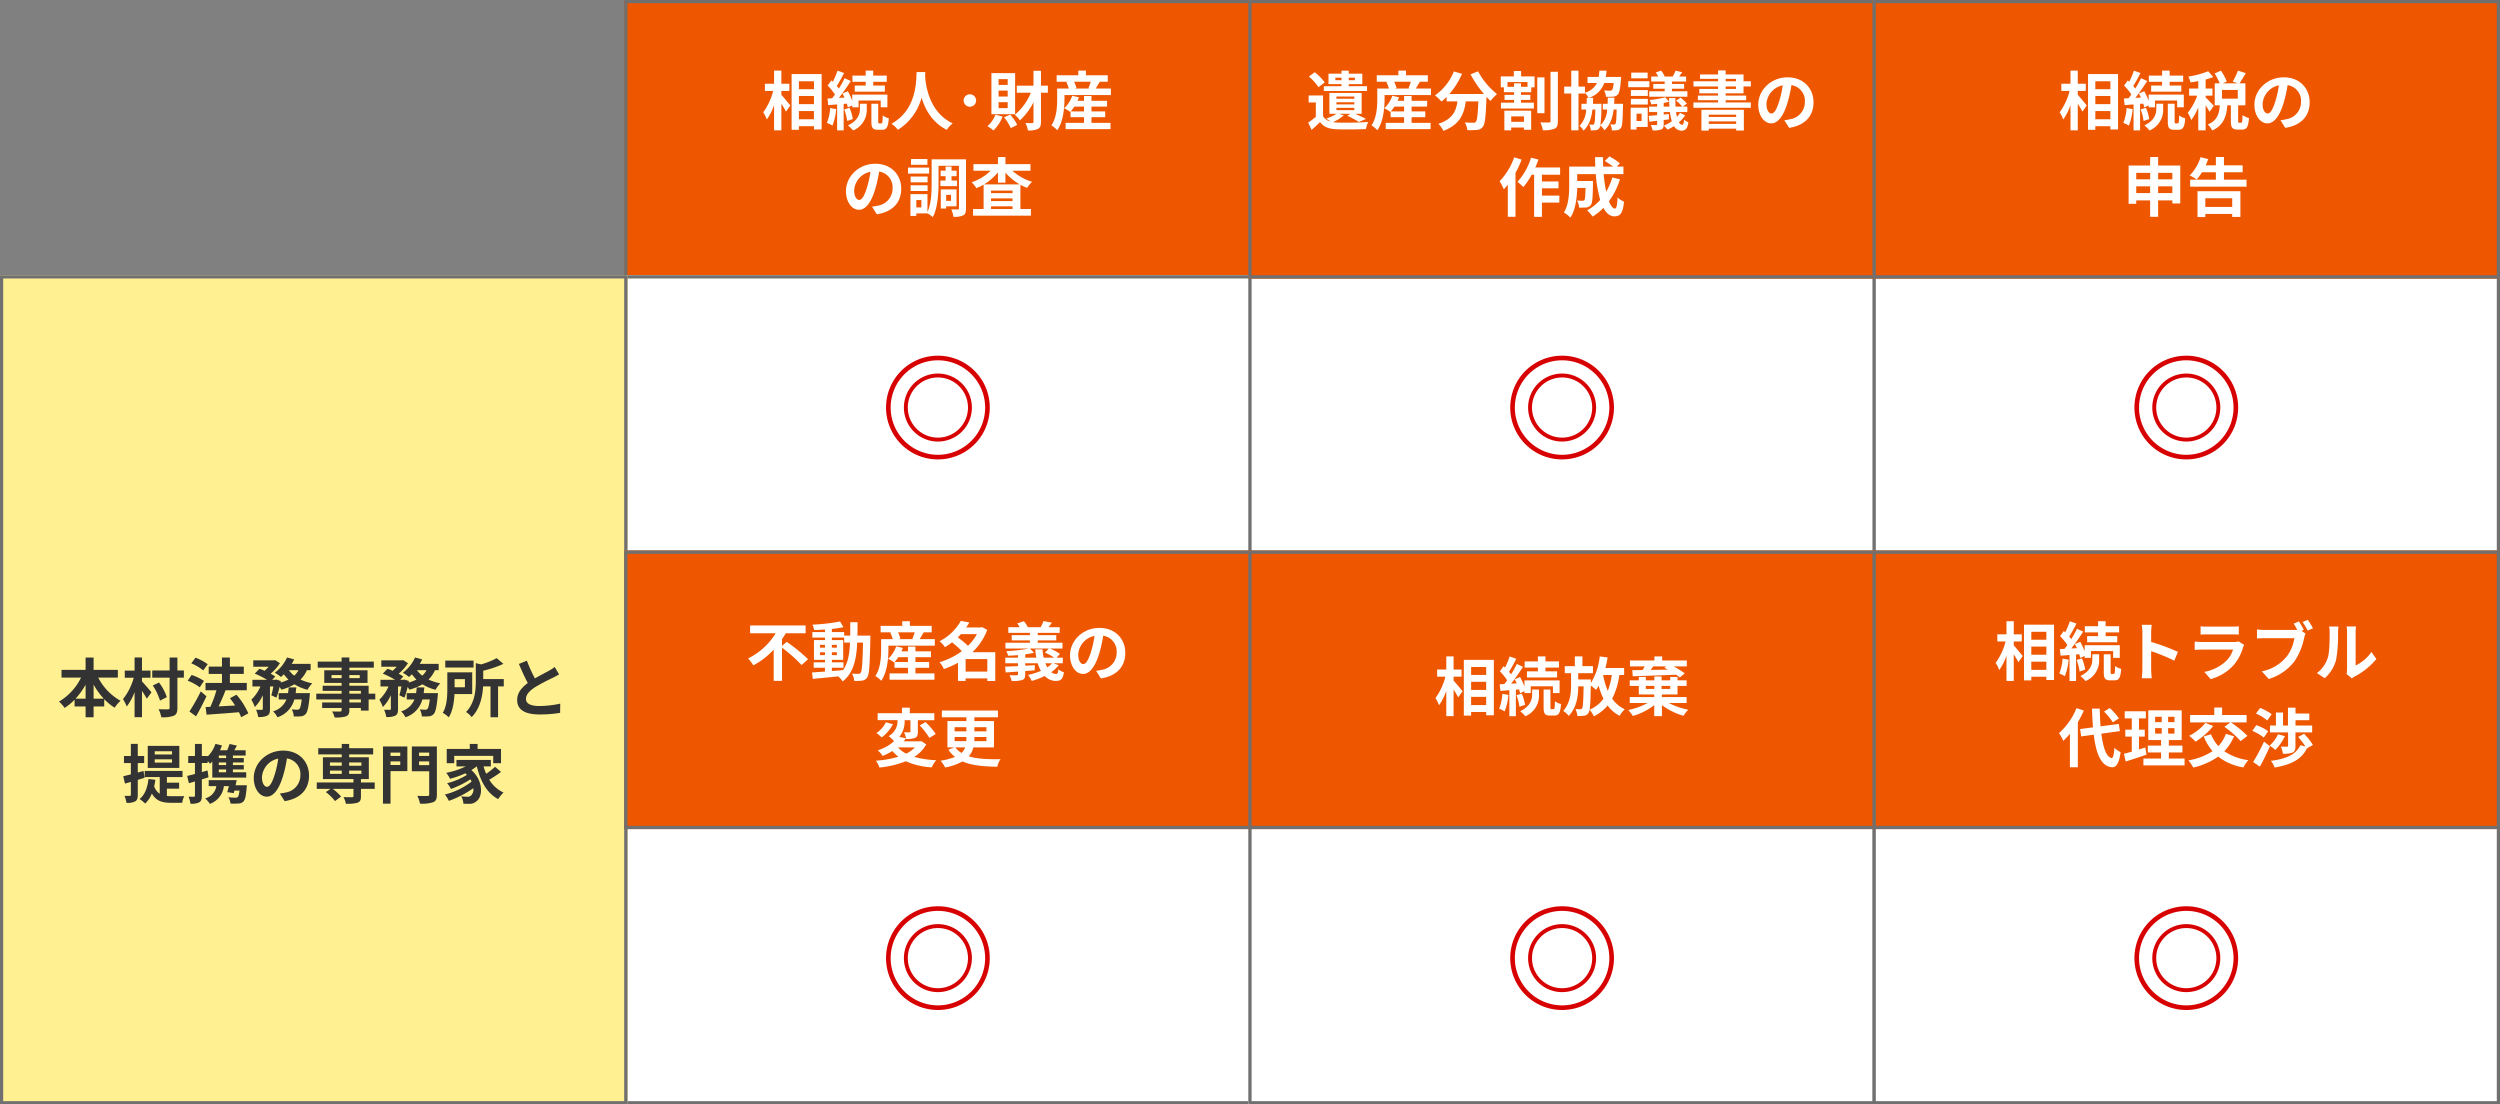 <?xml version="1.0" encoding="UTF-8"?>
<svg xmlns="http://www.w3.org/2000/svg" width="781" height="345" viewBox="0 0 781 345">
  <rect x="0" y="0" width="781" height="345" fill="#808080" stroke="none"/>
  <g id="グループ_12055" data-name="グループ 12055" transform="translate(-12313 -2981)">
    <g id="長方形_24845" data-name="長方形 24845" transform="translate(12508 2981)" fill="#ee5600" stroke="#707070" stroke-width="1">
      <rect width="196" height="87" stroke="none"></rect>
      <rect x="0.5" y="0.5" width="195" height="86" fill="none"></rect>
    </g>
    <path id="パス_49458" data-name="パス 49458" d="M-48.9-10.6h2.5v-2.24h-2.5v-4.1h-2.28v4.1h-2.86v2.24h2.58a19.461,19.461,0,0,1-3.1,6.68,11.721,11.721,0,0,1,1.12,2.24,17.154,17.154,0,0,0,2.26-4.5v7.9h2.28V-6.6c.56.9,1.14,1.84,1.44,2.48l1.36-1.94c-.4-.5-2.1-2.56-2.8-3.32Zm5.48,8.86V-4.3h4.7v2.56ZM-38.72-9v2.54h-4.7V-9Zm0-4.62v2.48h-4.7v-2.48Zm-6.98-2.24V1.56h2.28V.42h4.7V1.44h2.4v-17.3Zm23.14,3.58h-3.42v1.92h9.42v-1.92H-20.2v-1.16h4.22v-1.94H-20.2v-1.56h-2.36v1.56H-26.7v1.94h4.14Zm-11.1,7.04A14.577,14.577,0,0,1-34.68-.6a9.991,9.991,0,0,1,1.74.84,18.358,18.358,0,0,0,1.18-5.16Zm5.22-1.38c.12.44.24.84.3,1.18l1.38-.64v.6h1.98V-7.6h6.92v2.12h2.08V-9.44H-26.76v1.88a20.674,20.674,0,0,0-1.38-2.94l-1.68.7c.22.4.44.84.64,1.28l-1.74.1c1.26-1.6,2.62-3.58,3.72-5.26l-1.94-.9a32.243,32.243,0,0,1-1.8,3.24,10.06,10.06,0,0,0-.64-.78,45.027,45.027,0,0,0,2.26-4.08l-2.06-.72a24.541,24.541,0,0,1-1.44,3.46c-.16-.14-.32-.28-.46-.42l-1.16,1.6a18.406,18.406,0,0,1,2.28,2.8c-.3.42-.6.82-.9,1.18l-1.44.08.24,2.06,2.78-.22V1.74h2.04V-6.54Zm-.82,1.8a15.9,15.9,0,0,1,.92,3.6l1.76-.58A14.616,14.616,0,0,0-27.6-5.32Zm4.9-.22c0,1.46-.46,3.66-3.74,5.22a11.059,11.059,0,0,1,1.62,1.58A6.963,6.963,0,0,0-22.22-5V-6.6h-2.14Zm6.02,4.58c-.26,0-.3-.08-.3-.62V-6.6h-2.14v5.52c0,1.98.36,2.62,2.06,2.62h1.28c1.36,0,1.9-.74,2.1-3.6a5.357,5.357,0,0,1-1.9-.88c-.04,2.16-.14,2.48-.42,2.48ZM-6.66-16.48C-6.8-13.84-6.52-4.76-14.5-.34a8.335,8.335,0,0,1,2,1.9A17.079,17.079,0,0,0-5.1-8.48C-3.98-4.8-1.74-.68,2.78,1.56A7.817,7.817,0,0,1,4.62-.46C-2.84-3.96-3.84-12.58-4-15.34c.02-.42.04-.82.06-1.14ZM10-9.54A1.946,1.946,0,0,0,8.04-7.6,1.946,1.946,0,0,0,10-5.66,1.942,1.942,0,0,0,11.94-7.6,1.942,1.942,0,0,0,10-9.54Zm11.8-2.92H18.96v-1.82H21.8Zm0,3.62H18.96V-10.7H21.8Zm0,3.62H18.96V-7.08H21.8Zm2.32-10.94h-7.4V-3.32h7.4Zm-6.16,13A8.931,8.931,0,0,1,15.46.42a11.969,11.969,0,0,1,1.9,1.34A12.438,12.438,0,0,0,20.22-2.6Zm2.7.8a15.77,15.77,0,0,1,2.12,3.38l2-1.02a14.58,14.58,0,0,0-2.2-3.2Zm13.7-9.88H32.2v-4.64H29.86v4.64H24.64v2.2h4.4a17.6,17.6,0,0,1-5.02,6.9A11.205,11.205,0,0,1,25.64-1.4a19.461,19.461,0,0,0,4.22-5.66v6.1c0,.3-.12.4-.42.42-.3,0-1.18,0-2.1-.04a8.769,8.769,0,0,1,.8,2.34,6.728,6.728,0,0,0,3.14-.5c.68-.38.92-1.02.92-2.22v-9.08h2.16ZM41.48-4.2a11.757,11.757,0,0,0,1.14-1.5h3.02v1.5Zm6.5,1.82h4.28V-4.2H47.98V-5.7h4.86V-7.52H47.98V-9H45.64v1.48H43.62c.16-.36.32-.72.44-1.08l-2.1-.48a9.413,9.413,0,0,1-2.52,3.9,10.46,10.46,0,0,1,1.88,1.14l.12-.12v1.78h4.2V-.62H39.9V1.34H53.92V-.62H47.98Zm-.24-11.08a17.021,17.021,0,0,1-.72,2.02l.36.1h-4.7l.6-.16a8.942,8.942,0,0,0-.74-1.96Zm1.56,2.12c.38-.6.82-1.36,1.28-2.12h2.48v-2.02H46.24v-1.46H43.86v1.46H37.1v2.02h3.46l-.44.12a10.226,10.226,0,0,1,.76,2H37.26v3.22c0,2.38-.16,5.86-1.8,8.3a9.438,9.438,0,0,1,1.84,1.5c1.88-2.74,2.24-6.98,2.24-9.78V-9.3h14.5v-2.04Zm-60.76,31.3c0-4.36-3.12-7.8-8.08-7.8-5.18,0-9.18,3.94-9.18,8.56,0,3.38,1.84,5.82,4.06,5.82,2.18,0,3.9-2.48,5.1-6.52a40.447,40.447,0,0,0,1.2-5.42,4.944,4.944,0,0,1,4.2,5.28,5.427,5.427,0,0,1-4.56,5.36,15.382,15.382,0,0,1-1.86.32l1.5,2.38C-14.04,27.16-11.46,24.18-11.46,19.96Zm-14.7.5a6.3,6.3,0,0,1,5.08-5.8,30.02,30.02,0,0,1-1.06,4.84c-.82,2.7-1.6,3.96-2.44,3.96C-25.36,23.46-26.16,22.48-26.16,20.46Zm22.88-9.78H-8.4v1.8h5.12Zm.54,2.68h-6.6v1.88h6.6Zm-.48,2.78h-5.3v1.82h5.3Zm-5.3,4.52h5.3V18.88h-5.3ZM.78,17.4v1.74h5.2V17.4H4.26V16.04H5.84V14.32H4.26v-1.3H2.4v1.3H.86v1.72H2.4V17.4ZM4.1,21.88v1.88H2.58V21.88Zm1.72,3.58v-5.3H.9v5.98H2.58v-.68Zm-10.98.34H-6.74V23.5h1.58ZM8.78,10.78H-1.96v7.44c0,2.76-.1,6.38-1.3,8.98V21.64H-8.58v6.82h1.84v-.8h3.48A7.469,7.469,0,0,1-1.6,28.84C-.04,25.96.2,21.4.2,18.22V12.8H6.58V26.04c0,.3-.08.38-.36.38-.3,0-1.22.02-2.04-.02a8.249,8.249,0,0,1,.66,2.32,6.373,6.373,0,0,0,3.08-.44c.68-.38.86-1.06.86-2.22Zm5.64,7.82a16.727,16.727,0,0,0,4.34-3.76v3.22H21.1V14.92a16.618,16.618,0,0,0,4.46,3.68Zm2.18,7.7v-.84h6.72v.84Zm0-3.32h6.72v.84H16.6Zm6.72-1.64H16.6v-.8h6.72Zm5.6-7V12.28H21.1V10.06H18.76v2.22H11.1v2.06h5.38a15.605,15.605,0,0,1-5.94,3.6,9.956,9.956,0,0,1,1.48,1.84,16.816,16.816,0,0,0,2.26-1.1V26.3h-3.3v2.08H29.06V26.3H25.78V18.72a14.269,14.269,0,0,0,2.1.98,9.017,9.017,0,0,1,1.54-1.9,16.249,16.249,0,0,1-6.14-3.46Z" transform="translate(12606 3020)" fill="#fff"></path>
    <g id="グループ_11993" data-name="グループ 11993" transform="translate(12246 -949)">
      <g id="長方形_24845-2" data-name="長方形 24845" transform="translate(262 4016)" fill="#fff" stroke="#707070" stroke-width="1">
        <rect width="196" height="87" stroke="none"></rect>
        <rect x="0.5" y="0.5" width="195" height="86" fill="none"></rect>
      </g>
      <path id="パス_49465" data-name="パス 49465" d="M0-29.88a16.178,16.178,0,0,0-16.2,16.2A16.178,16.178,0,0,0,0,2.52a16.178,16.178,0,0,0,16.2-16.2A16.178,16.178,0,0,0,0-29.88Zm0,1.44A14.78,14.78,0,0,1,14.76-13.68,14.78,14.78,0,0,1,0,1.08,14.78,14.78,0,0,1-14.76-13.68,14.78,14.78,0,0,1,0-28.44ZM0-24.3A10.616,10.616,0,0,0-10.62-13.68,10.616,10.616,0,0,0,0-3.06,10.616,10.616,0,0,0,10.62-13.68,10.616,10.616,0,0,0,0-24.3Zm0,1.224a9.4,9.4,0,0,1,9.4,9.4A9.4,9.4,0,0,1,0-4.284a9.4,9.4,0,0,1-9.4-9.4A9.4,9.4,0,0,1,0-23.076Z" transform="translate(360 4071)" fill="#d70101"></path>
    </g>
    <g id="グループ_11993-2" data-name="グループ 11993" transform="translate(12441 -949)">
      <g id="長方形_24845-3" data-name="長方形 24845" transform="translate(262 4016)" fill="#fff" stroke="#707070" stroke-width="1">
        <rect width="196" height="87" stroke="none"></rect>
        <rect x="0.5" y="0.5" width="195" height="86" fill="none"></rect>
      </g>
      <path id="パス_49469" data-name="パス 49469" d="M0-29.88a16.178,16.178,0,0,0-16.2,16.2A16.178,16.178,0,0,0,0,2.52a16.178,16.178,0,0,0,16.2-16.2A16.178,16.178,0,0,0,0-29.88Zm0,1.44A14.78,14.78,0,0,1,14.76-13.68,14.78,14.78,0,0,1,0,1.08,14.78,14.78,0,0,1-14.76-13.68,14.78,14.78,0,0,1,0-28.44ZM0-24.3A10.616,10.616,0,0,0-10.62-13.68,10.616,10.616,0,0,0,0-3.06,10.616,10.616,0,0,0,10.62-13.68,10.616,10.616,0,0,0,0-24.3Zm0,1.224a9.4,9.4,0,0,1,9.4,9.4A9.4,9.4,0,0,1,0-4.284a9.4,9.4,0,0,1-9.4-9.4A9.4,9.4,0,0,1,0-23.076Z" transform="translate(360 4071)" fill="#d70101"></path>
    </g>
    <g id="グループ_11993-3" data-name="グループ 11993" transform="translate(12636 -949)">
      <g id="長方形_24845-4" data-name="長方形 24845" transform="translate(262 4016)" fill="#fff" stroke="#707070" stroke-width="1">
        <rect width="196" height="87" stroke="none"></rect>
        <rect x="0.5" y="0.5" width="195" height="86" fill="none"></rect>
      </g>
      <path id="パス_49468" data-name="パス 49468" d="M0-29.88a16.178,16.178,0,0,0-16.2,16.2A16.178,16.178,0,0,0,0,2.52a16.178,16.178,0,0,0,16.2-16.2A16.178,16.178,0,0,0,0-29.88Zm0,1.44A14.78,14.78,0,0,1,14.76-13.68,14.78,14.78,0,0,1,0,1.08,14.78,14.78,0,0,1-14.76-13.68,14.78,14.78,0,0,1,0-28.44ZM0-24.3A10.616,10.616,0,0,0-10.62-13.68,10.616,10.616,0,0,0,0-3.06,10.616,10.616,0,0,0,10.62-13.68,10.616,10.616,0,0,0,0-24.3Zm0,1.224a9.4,9.4,0,0,1,9.4,9.4A9.4,9.4,0,0,1,0-4.284a9.4,9.4,0,0,1-9.4-9.4A9.4,9.4,0,0,1,0-23.076Z" transform="translate(360 4071)" fill="#d70101"></path>
    </g>
    <g id="グループ_11993-4" data-name="グループ 11993" transform="translate(12246 -777)">
      <g id="長方形_24845-5" data-name="長方形 24845" transform="translate(262 4016)" fill="#fff" stroke="#707070" stroke-width="1">
        <rect width="196" height="87" stroke="none"></rect>
        <rect x="0.5" y="0.5" width="195" height="86" fill="none"></rect>
      </g>
      <path id="パス_49467" data-name="パス 49467" d="M0-29.88a16.178,16.178,0,0,0-16.2,16.2A16.178,16.178,0,0,0,0,2.52a16.178,16.178,0,0,0,16.2-16.2A16.178,16.178,0,0,0,0-29.88Zm0,1.44A14.78,14.78,0,0,1,14.76-13.68,14.78,14.78,0,0,1,0,1.08,14.78,14.78,0,0,1-14.76-13.68,14.78,14.78,0,0,1,0-28.44ZM0-24.3A10.616,10.616,0,0,0-10.62-13.68,10.616,10.616,0,0,0,0-3.06,10.616,10.616,0,0,0,10.62-13.68,10.616,10.616,0,0,0,0-24.3Zm0,1.224a9.4,9.4,0,0,1,9.4,9.4A9.4,9.4,0,0,1,0-4.284a9.4,9.4,0,0,1-9.4-9.4A9.4,9.4,0,0,1,0-23.076Z" transform="translate(360 4071)" fill="#d70101"></path>
    </g>
    <g id="グループ_11993-5" data-name="グループ 11993" transform="translate(12441 -777)">
      <g id="長方形_24845-6" data-name="長方形 24845" transform="translate(262 4016)" fill="#fff" stroke="#707070" stroke-width="1">
        <rect width="196" height="87" stroke="none"></rect>
        <rect x="0.5" y="0.5" width="195" height="86" fill="none"></rect>
      </g>
      <path id="パス_49466" data-name="パス 49466" d="M0-29.88a16.178,16.178,0,0,0-16.2,16.2A16.178,16.178,0,0,0,0,2.52a16.178,16.178,0,0,0,16.2-16.2A16.178,16.178,0,0,0,0-29.88Zm0,1.44A14.78,14.78,0,0,1,14.76-13.68,14.78,14.78,0,0,1,0,1.08,14.78,14.78,0,0,1-14.76-13.68,14.78,14.78,0,0,1,0-28.44ZM0-24.3A10.616,10.616,0,0,0-10.62-13.68,10.616,10.616,0,0,0,0-3.06,10.616,10.616,0,0,0,10.62-13.68,10.616,10.616,0,0,0,0-24.3Zm0,1.224a9.4,9.4,0,0,1,9.4,9.4A9.4,9.4,0,0,1,0-4.284a9.4,9.4,0,0,1-9.4-9.4A9.4,9.4,0,0,1,0-23.076Z" transform="translate(360 4071)" fill="#d70101"></path>
    </g>
    <g id="グループ_11993-6" data-name="グループ 11993" transform="translate(12636 -777)">
      <g id="パス_49464" data-name="パス 49464" transform="translate(262 4016)" fill="#fff">
        <path d="M 195.5 86.5 L 0.5 86.5 L 0.5 0.5 L 195.5 0.5 L 195.5 86.5 Z" stroke="none"></path>
        <path d="M 1 1 L 1 86 L 195 86 L 195 1 L 1 1 M 0 0 L 196 0 L 196 87 L 0 87 L 0 0 Z" stroke="none" fill="#707070"></path>
      </g>
      <path id="パス_49463" data-name="パス 49463" d="M0-29.88a16.178,16.178,0,0,0-16.2,16.2A16.178,16.178,0,0,0,0,2.52a16.178,16.178,0,0,0,16.2-16.2A16.178,16.178,0,0,0,0-29.88Zm0,1.44A14.78,14.78,0,0,1,14.76-13.68,14.78,14.78,0,0,1,0,1.08,14.78,14.78,0,0,1-14.76-13.68,14.78,14.78,0,0,1,0-28.44ZM0-24.3A10.616,10.616,0,0,0-10.62-13.68,10.616,10.616,0,0,0,0-3.06,10.616,10.616,0,0,0,10.62-13.68,10.616,10.616,0,0,0,0-24.3Zm0,1.224a9.4,9.4,0,0,1,9.4,9.4A9.4,9.4,0,0,1,0-4.284a9.4,9.4,0,0,1-9.4-9.4A9.4,9.4,0,0,1,0-23.076Z" transform="translate(360 4071)" fill="#d70101"></path>
    </g>
    <g id="グループ_11992" data-name="グループ 11992" transform="translate(12051 -949)">
      <g id="長方形_24845-7" data-name="長方形 24845" transform="translate(262 4016)" fill="#fff191" stroke="#707070" stroke-width="1">
        <rect width="196" height="259" stroke="none"></rect>
        <rect x="0.5" y="0.5" width="195" height="258" fill="none"></rect>
      </g>
      <path id="パス_49317" data-name="パス 49317" d="M-68.76-4.06v-4.4a22.29,22.29,0,0,0,3.18,4.4Zm-5.64,0a23.305,23.305,0,0,0,3.14-4.36v4.36Zm13.22-6.6v-2.4h-7.58v-3.86h-2.5v3.86h-7.52v2.4h6.1a17.766,17.766,0,0,1-6.88,7.5,11.759,11.759,0,0,1,1.74,1.98A16.985,16.985,0,0,0-74.7-3.74v2.1h3.44V1.74h2.5V-1.64h3.32V-3.92a16.362,16.362,0,0,0,3.26,2.68A10.111,10.111,0,0,1-60.34-3.4a17.471,17.471,0,0,1-6.98-7.26Zm7.54.06h2.66v-2.24h-2.66v-4.1h-2.32v4.1h-3.06v2.24h2.8a18.747,18.747,0,0,1-3.36,6.68,13.858,13.858,0,0,1,1.18,2.3,17.207,17.207,0,0,0,2.44-4.5V1.72h2.32V-6.5c.58.88,1.16,1.8,1.5,2.44l1.46-1.98c-.42-.54-2.3-2.74-2.96-3.4Zm13.08-2.28h-2.02v-4.04h-2.44v4.04h-5.42v2.26h5.42v9.4c0,.36-.12.48-.5.48-.42.02-1.68.02-2.94-.04a10.443,10.443,0,0,1,.86,2.52,9.812,9.812,0,0,0,3.9-.48c.82-.38,1.12-1.04,1.12-2.44v-9.44h2.02Zm-5.32,8.34a16.033,16.033,0,0,0-2.44-4.58l-1.96.94a17.073,17.073,0,0,1,2.26,4.72Zm12.78-10.3a17.553,17.553,0,0,0-3.82-2.04l-1.32,1.78a15.254,15.254,0,0,1,3.74,2.2Zm-1.18,5.22a16.115,16.115,0,0,0-3.86-1.86l-1.22,1.8A15.408,15.408,0,0,1-35.6-7.62Zm-1,3.28A59.77,59.77,0,0,1-38.82-.06l2.06,1.52c1.12-1.92,2.28-4.2,3.26-6.28ZM-20.42.52a23.27,23.27,0,0,0-3.7-5.82l-2.04,1.08c.54.7,1.1,1.48,1.6,2.28-1.76.1-3.54.2-5.14.28.72-1.5,1.52-3.34,2.16-5.02l-.08-.02h6.72V-8.98h-5.28V-11.8h4.34v-2.28h-4.34v-2.84h-2.48v2.84H-32.8v2.28h4.14v2.82H-33.8V-6.7h3.42a36.237,36.237,0,0,1-1.9,5.18l-1.5.06.32,2.4c2.7-.2,6.48-.46,10.1-.78a11.045,11.045,0,0,1,.68,1.58ZM-5.64-5.8c.08-.58.14-1.18.2-1.78H-7.82a16.7,16.7,0,0,1-.2,1.78h-2.92v1.98h2.42A6.411,6.411,0,0,1-12.7-.1a6.727,6.727,0,0,1,1.38,1.84A7.99,7.99,0,0,0-6.06-3.82h2.32C-3.96-1.96-4.22-1.1-4.5-.84a.815.815,0,0,1-.64.22,16.938,16.938,0,0,1-1.72-.1,5.244,5.244,0,0,1,.64,2.2,15.282,15.282,0,0,0,2.24-.04A2.2,2.2,0,0,0-2.52.74c.58-.64.94-2.18,1.26-5.64.04-.28.08-.9.08-.9Zm.88-7.16a6.077,6.077,0,0,1-1.32,1.7,7.843,7.843,0,0,1-1.66-1.7Zm3.8,0v-1.98h-5.9a13.408,13.408,0,0,0,.74-1.4l-2.22-.6a11.923,11.923,0,0,1-3.82,4.76,17.464,17.464,0,0,1,1.94,1.34,11.908,11.908,0,0,0,.9-.86A11.308,11.308,0,0,0-7.9-10.04a12.117,12.117,0,0,1-2.44.92l.08-.46-1.44-.48-.32.1h-.96l.98-1.02a11.193,11.193,0,0,0-1.46-.88,14.929,14.929,0,0,0,2.92-3.3l-1.52-.96-.36.08h-6.46v2h4.8a12.489,12.489,0,0,1-1.26,1.26c-.54-.24-1.1-.46-1.58-.64l-1.5,1.52a29.013,29.013,0,0,1,3.86,1.94h-4.58v2.08h2.5a12.566,12.566,0,0,1-2.84,4.12,13.328,13.328,0,0,1,1.08,2.3,12.117,12.117,0,0,0,2.5-3.7V-.88c0,.24-.08.28-.32.3-.26,0-1.06,0-1.8-.02a7.923,7.923,0,0,1,.68,2.26,5.9,5.9,0,0,0,2.82-.42c.7-.36.86-1,.86-2.08V-7.88h1.06a26.069,26.069,0,0,1-.64,2.76l1.6.74a23.346,23.346,0,0,0,.98-3.34,7.569,7.569,0,0,1,.56.84A16.009,16.009,0,0,0-6.02-8.56,14.406,14.406,0,0,0-1.94-6.84,9.134,9.134,0,0,1-.44-8.86a15.562,15.562,0,0,1-3.68-1.18,9.825,9.825,0,0,0,2-2.92ZM14.74-2.88h-3.6v-.94h3.6ZM11.14-6.5h3.6v.86h-3.6ZM5.58-10.48v-.96H8.72v.96Zm8.8-.96v.96H11.14v-.96Zm4.86,5.8H17.16V-8.1H11.14v-.88h5.68v-3.96H11.14v-.82h7.64v-1.88H11.14v-1.3H8.72v1.3H1.26v1.88H8.72v.82H3.3v3.96H8.72v.88H2.8v1.6H8.72v.86H.8v1.82H8.72v.94H2.64v1.72H8.72v.62c0,.36-.12.48-.5.5-.32,0-1.5,0-2.46-.04A7.332,7.332,0,0,1,6.54,1.8a10.533,10.533,0,0,0,3.54-.34c.78-.34,1.06-.82,1.06-2v-.62h3.6v.82h2.42V-3.82h2.08ZM34.36-5.8c.08-.58.14-1.18.2-1.78H32.18a16.7,16.7,0,0,1-.2,1.78H29.06v1.98h2.42A6.411,6.411,0,0,1,27.3-.1a6.727,6.727,0,0,1,1.38,1.84,7.99,7.99,0,0,0,5.26-5.56h2.32c-.22,1.86-.48,2.72-.76,2.98a.815.815,0,0,1-.64.22,16.938,16.938,0,0,1-1.72-.1,5.244,5.244,0,0,1,.64,2.2,15.282,15.282,0,0,0,2.24-.04,2.2,2.2,0,0,0,1.46-.7c.58-.64.94-2.18,1.26-5.64.04-.28.08-.9.08-.9Zm.88-7.16a6.078,6.078,0,0,1-1.32,1.7,7.842,7.842,0,0,1-1.66-1.7Zm3.8,0v-1.98h-5.9a13.409,13.409,0,0,0,.74-1.4l-2.22-.6a11.923,11.923,0,0,1-3.82,4.76,17.464,17.464,0,0,1,1.94,1.34,11.908,11.908,0,0,0,.9-.86,11.308,11.308,0,0,0,1.42,1.66,12.117,12.117,0,0,1-2.44.92l.08-.46-1.44-.48-.32.1h-.96L28-10.98a11.193,11.193,0,0,0-1.46-.88,14.929,14.929,0,0,0,2.92-3.3l-1.52-.96-.36.08H21.12v2h4.8a12.489,12.489,0,0,1-1.26,1.26c-.54-.24-1.1-.46-1.58-.64l-1.5,1.52a29.013,29.013,0,0,1,3.86,1.94H20.86v2.08h2.5a12.566,12.566,0,0,1-2.84,4.12,13.328,13.328,0,0,1,1.08,2.3,12.117,12.117,0,0,0,2.5-3.7V-.88c0,.24-.08.28-.32.3-.26,0-1.06,0-1.8-.02a7.923,7.923,0,0,1,.68,2.26,5.9,5.9,0,0,0,2.82-.42c.7-.36.86-1,.86-2.08V-7.88H27.4a26.069,26.069,0,0,1-.64,2.76l1.6.74a23.346,23.346,0,0,0,.98-3.34,7.569,7.569,0,0,1,.56.84,16.009,16.009,0,0,0,4.08-1.68,14.406,14.406,0,0,0,4.08,1.72,9.134,9.134,0,0,1,1.5-2.02,15.562,15.562,0,0,1-3.68-1.18,9.825,9.825,0,0,0,2-2.92Zm10.9-3H41.1v2.16h8.84Zm-2.7,5.78v2.54H44.02v-2.54ZM49.52-5.5v-6.8H41.74v5.08c0,2.3-.1,5.42-1.42,7.56A10.3,10.3,0,0,1,42.2,1.76C43.44-.2,43.86-3.06,43.98-5.5Zm9.86-4.7H52.96v-2.6a33.319,33.319,0,0,0,6.3-2.14l-2.1-1.8a22.438,22.438,0,0,1-4.88,1.96l-1.64-.38v5.52c0,2.96-.28,6.92-3.06,9.74a5.877,5.877,0,0,1,1.76,1.6C52-.96,52.74-4.84,52.92-7.9h2.32V1.74H57.6V-7.9h1.78Zm7.22-5.74-2.5,1.02c.9,2.12,1.86,4.26,2.78,5.96-1.92,1.42-3.32,3.08-3.32,5.28,0,3.44,3.02,4.54,7,4.54a37.143,37.143,0,0,0,6.42-.5l.04-2.88a30.876,30.876,0,0,1-6.54.74c-2.78,0-4.16-.76-4.16-2.2,0-1.4,1.12-2.54,2.78-3.64a59.2,59.2,0,0,1,5.58-2.96c.74-.38,1.38-.72,1.98-1.08l-1.38-2.32a12.5,12.5,0,0,1-1.86,1.22c-.94.54-2.68,1.4-4.32,2.36A47.508,47.508,0,0,1,66.6-15.94ZM-44.26,13.36h-5.4v-1h5.4Zm0,2.54h-5.4V14.88h5.4Zm2.28-5.22h-9.86v6.9h9.86Zm-10.86,9.98-.32-2.14-1.8.48V16.04h2v-2.2h-2V10.06h-2.16v3.78h-2.16v2.2h2.16v3.54c-.9.22-1.7.44-2.38.58l.54,2.3c.58-.16,1.18-.34,1.84-.52v4c0,.26-.1.34-.34.34-.24.02-.92.02-1.66,0a7.819,7.819,0,0,1,.62,2.18A4.936,4.936,0,0,0-55.74,28c.6-.36.78-.94.78-2.04V21.3Zm6.98,3.38h3.82V22.18h-3.82V20.42h4.88V18.5H-52.8v1.92h4.7v5.22a4.49,4.49,0,0,1-1.74-2.34,18.178,18.178,0,0,0,.38-2.02l-2.16-.26c-.3,2.72-1.12,4.94-2.78,6.26a13.653,13.653,0,0,1,1.76,1.42,8.8,8.8,0,0,0,2.08-3.14c1.36,2.42,3.38,2.9,6,2.9h3.48a7.011,7.011,0,0,1,.64-2.08c-.86.02-3.34.02-4.02.02-.5,0-.94-.02-1.4-.06Zm18.5-9.56h-2.28V13.7h2.28Zm0,2.2h-2.28v-.82h2.28Zm0,2.24h-2.28v-.88h2.28Zm-5.8-.56-1.78.5V16.02h1.82V15.4c.28.32.56.64.72.86.24-.2.48-.44.72-.68v5h10.6V18.92h-4.16v-.88h3.4V16.68h-3.4v-.82h3.4V14.48h-3.4V13.7h3.98V12.06H-24.8c.26-.46.54-.96.82-1.46l-2.3-.52a17.97,17.97,0,0,1-.76,1.98h-2.24a14.245,14.245,0,0,0,.62-1.52l-2.04-.5A10.046,10.046,0,0,1-33.12,14v-.16h-1.82V10.08H-37.1v3.76h-2.1v2.18h2.1v3.44c-.9.24-1.74.44-2.42.6l.52,2.28c.6-.16,1.24-.34,1.9-.54v4.42c0,.26-.1.34-.34.34a16.158,16.158,0,0,1-1.66-.02,8.847,8.847,0,0,1,.6,2.2,5.187,5.187,0,0,0,2.78-.44c.6-.38.78-.98.78-2.08V21.14c.7-.2,1.4-.42,2.08-.64Zm8.76,4.62c.12-.54.24-1.08.34-1.6H-32.8v1.88h2.38a4.667,4.667,0,0,1-3.5,3.82,9.158,9.158,0,0,1,1.5,1.72,6.725,6.725,0,0,0,4.36-5.54h1.56c-.16.68-.34,1.34-.5,1.88l2.02.3c.06-.24.14-.5.2-.78h1.6c-.14,1.2-.32,1.8-.56,2.02a1.011,1.011,0,0,1-.7.18c-.4,0-1.3-.02-2.22-.12A4.4,4.4,0,0,1-26,28.7a19.8,19.8,0,0,0,2.5-.02,2.23,2.23,0,0,0,1.54-.62c.52-.52.8-1.72,1-4.24a7.038,7.038,0,0,0,.08-.84Zm22.94-3.02c0-4.36-3.12-7.8-8.08-7.8-5.18,0-9.18,3.94-9.18,8.56,0,3.38,1.84,5.82,4.06,5.82,2.18,0,3.9-2.48,5.1-6.52a40.447,40.447,0,0,0,1.2-5.42,4.944,4.944,0,0,1,4.2,5.28,5.427,5.427,0,0,1-4.56,5.36,15.382,15.382,0,0,1-1.86.32l1.5,2.38C-4.04,27.16-1.46,24.18-1.46,19.96Zm-14.7.5a6.3,6.3,0,0,1,5.08-5.8,30.02,30.02,0,0,1-1.06,4.84c-.82,2.7-1.6,3.96-2.44,3.96C-15.36,23.46-16.16,22.48-16.16,20.46ZM5.08,18.4H8.76v1.02H5.08Zm0-2.54H8.76v1.02H5.08Zm9.82,0v1.02H11.08V15.86Zm0,3.56H11.08V18.4H14.9Zm4.16,2.68h-4.3V21.04h2.46v-6.8H11.08v-.9h7.5V11.4h-7.5V10.08H8.76V11.4H1.42v1.94H8.76v.9H2.88v6.8h9.54V22.1H.96v2H5.24L3.8,25.12a14.677,14.677,0,0,1,2.86,2.8l1.9-1.4A13.744,13.744,0,0,0,5.92,24.1h6.5v2.26c0,.26-.12.34-.44.36-.34,0-1.6,0-2.66-.04a8.086,8.086,0,0,1,.74,2.08,11.763,11.763,0,0,0,3.62-.32c.84-.32,1.08-.86,1.08-2V24.1h4.3Zm7.98-9.32v1.04H24V12.78ZM24,16.66V15.52h3.04v1.14Zm5.26-5.8H21.64V28.74H24V18.56h5.26Zm3.66,5.84V15.52h3.16V16.7Zm3.16-3.92v1.04H32.92V12.78Zm2.4-1.92H30.66v7.76h5.42v7.2c0,.38-.14.52-.56.52s-1.9.02-3.16-.06a8.622,8.622,0,0,1,.84,2.44,10.882,10.882,0,0,0,4.12-.44c.88-.36,1.16-1.06,1.16-2.42ZM43.9,13.8H56.08v2.3h2.44V11.64H51.2V10.08H48.76v1.56h-7.2V16.1H43.9Zm12.76,3.42a24.058,24.058,0,0,1-2.78,2.18,17.681,17.681,0,0,1-.82-2.32h2.28v-2H44.6v2h2.92A24.175,24.175,0,0,1,41.4,19.1a14.1,14.1,0,0,1,1.22,1.86,29.834,29.834,0,0,0,4.74-1.7c.18.16.34.32.5.48a21.536,21.536,0,0,1-6.18,2.6,8.554,8.554,0,0,1,1.2,1.8,29.469,29.469,0,0,0,6.06-3,7.8,7.8,0,0,1,.38.7,23,23,0,0,1-8.34,4.04,10.251,10.251,0,0,1,1.24,1.98,30.842,30.842,0,0,0,7.64-3.96,2.61,2.61,0,0,1-.66,2.24,1.423,1.423,0,0,1-1.2.42c-.52,0-1.16-.04-1.92-.1a4.988,4.988,0,0,1,.68,2.28,16.579,16.579,0,0,0,1.7.04,3.289,3.289,0,0,0,2.44-.84c1.98-1.44,2.12-6.42-1.64-9.7a12.857,12.857,0,0,0,1.66-1.16h.04c1.14,4.66,3.12,8.34,6.68,10.24a9.989,9.989,0,0,1,1.66-2.06,10.194,10.194,0,0,1-4.46-4.02,36.332,36.332,0,0,0,3.68-2.42Z" transform="translate(360 4152.333)" fill="#333"></path>
    </g>
    <g id="長方形_24845-8" data-name="長方形 24845" transform="translate(12703 2981)" fill="#ee5600" stroke="#707070" stroke-width="1">
      <rect width="196" height="87" stroke="none"></rect>
      <rect x="0.5" y="0.5" width="195" height="86" fill="none"></rect>
    </g>
    <path id="パス_49457" data-name="パス 49457" d="M-70.84-13.94v-.8h1.92v.8Zm6.1-.8v.8h-1.92v-.8Zm-4.18,2.66h-5.52v1.5h13.5v-1.5h-5.72v-.64h4.24v-3.26h-4.24v-.94h-2.26v.94h-4.06v3.26h4.06Zm-5.22-1.18a17.38,17.38,0,0,0-3.14-3.18l-1.82,1.36a15.585,15.585,0,0,1,3,3.32ZM-70.5-5.3h5.6v.7h-5.6Zm0-1.76h5.6v.68h-5.6Zm0-1.78h5.6v.68h-5.6Zm.88,5.4h3.48l-.96.6A37.708,37.708,0,0,1-63.48-.9l2.22-.94c-.84-.46-2.14-1.06-3.38-1.6h2.02V-9.96H-72.7v6.52h2.2a12.851,12.851,0,0,1-3.2,1.48,13.786,13.786,0,0,1,1.3.94,3.648,3.648,0,0,1-2.28-1.72V-9.18h-4.5V-7h2.24v4.5a24.992,24.992,0,0,1-2.4,1.8l1.1,2.28c1-.88,1.82-1.64,2.62-2.44,1.18,1.56,2.78,2.14,5.16,2.24,2.42.1,6.72.06,9.18-.06a9.6,9.6,0,0,1,.7-2.22c-2.74.22-7.48.28-9.88.18a9.608,9.608,0,0,1-1.12-.12A12.637,12.637,0,0,0-68.2-2.98Zm16.1-.76a11.757,11.757,0,0,0,1.14-1.5h3.02v1.5Zm6.5,1.82h4.28V-4.2h-4.28V-5.7h4.86V-7.52h-4.86V-9h-2.34v1.48h-2.02c.16-.36.32-.72.44-1.08l-2.1-.48a9.413,9.413,0,0,1-2.52,3.9,10.46,10.46,0,0,1,1.88,1.14l.12-.12v1.78h4.2V-.62H-55.1V1.34h14.02V-.62h-5.94Zm-.24-11.08a17.021,17.021,0,0,1-.72,2.02l.36.1h-4.7l.6-.16a8.942,8.942,0,0,0-.74-1.96Zm1.56,2.12c.38-.6.82-1.36,1.28-2.12h2.48v-2.02h-6.82v-1.46h-2.38v1.46H-57.9v2.02h3.46l-.44.12a10.226,10.226,0,0,1,.76,2h-3.62v3.22c0,2.38-.16,5.86-1.8,8.3a9.438,9.438,0,0,1,1.84,1.5c1.88-2.74,2.24-6.98,2.24-9.78V-9.3h14.5v-2.04Zm17.1-4.44a33.963,33.963,0,0,0,4.18,6.14h-10.8a23.987,23.987,0,0,0,3.96-6.3l-2.56-.74a16.582,16.582,0,0,1-5.9,7.48,14.3,14.3,0,0,1,2.04,1.92,15.069,15.069,0,0,0,1.6-1.44v1.4h3.38c-.4,2.92-1.44,5.54-5.96,7a7.968,7.968,0,0,1,1.58,2.2c5.18-1.94,6.48-5.36,6.98-9.2h3.94c-.18,4.18-.4,5.96-.8,6.38a.927.927,0,0,1-.8.28c-.5,0-1.54-.02-2.64-.1a5.747,5.747,0,0,1,.78,2.4,20.008,20.008,0,0,0,3.02-.06A2.413,2.413,0,0,0-24.78.64c.7-.84.94-3.2,1.16-9.24v-.14c.44.46.86.9,1.28,1.28A11.392,11.392,0,0,1-20.32-9.6a23.028,23.028,0,0,1-5.94-7.12ZM-11.92-2.64v1.7H-15.9v-1.7Zm-6.12,4.36h2.14V.84h3.98v.7h2.26V-4.42h-8.38Zm7.24-13.6h-2.04v-1.08h-2.18v1.08h-2.04v-1.48h6.26Zm-2-4.94h-2.28v1.68h-4.08v3.42h.98v1.52h3.16v.84h-2.96v1.58h2.96v.86H-19.1V-5.1H-8.82V-6.92h-4.02v-.86h2.92V-9.36h-2.92v-.84h3.2v-1.52H-8.6v-3.42h-4.2Zm7.3,2H-7.76V-3.64H-5.5Zm1.88-1.76v15.4c0,.32-.14.44-.48.44-.4,0-1.54.02-2.7-.04a9.743,9.743,0,0,1,.78,2.46A8.8,8.8,0,0,0-2.36,1.2C-1.56.84-1.32.16-1.32-1.16V-16.58Zm19.88,10c.04-.62.06-1.26.08-1.92H14.28q-.03,1.02-.06,1.92h-1.5v1.8h1.36A7.205,7.205,0,0,1,11.96.14a46.075,46.075,0,0,0,.32-5.94c.02-.24.02-.78.02-.78H9.64c.02-.58.04-1.2.06-1.84H8.34a7.535,7.535,0,0,0,4.84-4.66h2.94c-.14,1.38-.32,2-.54,2.22a.773.773,0,0,1-.62.18,18.343,18.343,0,0,1-1.86-.08,4.742,4.742,0,0,1,.6,1.98,15.49,15.49,0,0,0,2.26-.04,1.948,1.948,0,0,0,1.42-.62c.52-.56.78-1.84,1-4.72l.06-.8H13.66a18.914,18.914,0,0,0,.22-1.96H11.64a18.515,18.515,0,0,1-.2,1.96H7.94v1.88H10.9a5.9,5.9,0,0,1-3.76,3.02v-1.88H5.12v-4.98H2.86v4.98H.66v2.16h2.2V1.72H5.12V-9.78H7.14v-.2A7.8,7.8,0,0,1,8.28-8.42H7.7c0,.64-.02,1.26-.04,1.84H6.04v1.8H7.52A7.647,7.647,0,0,1,5.44.32,6.368,6.368,0,0,1,6.72,1.8C8.4.18,9.16-1.98,9.48-4.78h.9C10.3-1.72,10.2-.58,10-.28a.459.459,0,0,1-.46.24c-.24,0-.58-.02-1.06-.06a4.729,4.729,0,0,1,.48,1.84,9.214,9.214,0,0,0,1.6-.08,1.421,1.421,0,0,0,1.1-.68A1.726,1.726,0,0,0,11.94.2a5.62,5.62,0,0,1,1.28,1.5C14.96.1,15.76-2.02,16.1-4.78h.94c-.08,3.02-.16,4.14-.36,4.44a.546.546,0,0,1-.48.24,9.121,9.121,0,0,1-1.14-.06,4.785,4.785,0,0,1,.5,1.9,9.856,9.856,0,0,0,1.68-.08,1.574,1.574,0,0,0,1.14-.7c.44-.54.54-2.3.64-6.74.02-.24.02-.8.02-.8Zm15.78-6.2H28.48v1.5h3.56v.8H27.22v1.7H39.14v-1.7H34.32v-.8h3.8v-1.5h-3.8v-.74h4.42V-15.1H36.58c.28-.4.6-.86.94-1.34l-2.08-.5a11.093,11.093,0,0,1-.9,1.84H32.06a7.827,7.827,0,0,0-1.12-1.84l-1.68.58a13.154,13.154,0,0,1,.76,1.26H27.84v1.58h4.2Zm-5.32-3.54H21.6v1.8h5.12Zm.54,2.68h-6.6v1.88h6.6ZM24.84-3.5v2.3H23.26V-3.5Zm1.9-1.86H21.42V1.46h1.84V.66h3.48Zm-5.26-.98h5.3V-8.12h-5.3Zm0-2.7h5.3v-1.82h-5.3ZM31.74-5.7V-6.84c.6-.12,1.18-.24,1.7-.38.02.52.04,1.04.08,1.52Zm5.1,1.96a7.1,7.1,0,0,1-.96,1.24c-.1-.44-.2-.92-.28-1.48h3.52V-5.7H37.7L39-6.64a9.26,9.26,0,0,0-2.04-1.84l-1.36.94A8.793,8.793,0,0,1,37.5-5.7H35.44c-.04-.8-.06-1.7-.06-2.66H33.4c0,.38.02.76.04,1.14l-1.22-1.4a26.783,26.783,0,0,1-4.86.84,5.892,5.892,0,0,1,.46,1.38c.6-.04,1.22-.08,1.86-.16v.86h-2.5v1.72h2.5v.96c-.98.08-1.86.16-2.62.22l.22,1.82c.72-.08,1.54-.16,2.4-.28V-.22c0,.22-.08.28-.32.3-.22,0-.98,0-1.66-.02a6.7,6.7,0,0,1,.58,1.68,7.6,7.6,0,0,0,2.68-.28c.6-.28.78-.7.78-1.62V-1.5l1.64-.2-.04-1.68-1.6.16v-.76h1.94a16.638,16.638,0,0,0,.6,2.86A12.86,12.86,0,0,1,31.78.26,7.286,7.286,0,0,1,32.92,1.5,14.547,14.547,0,0,0,34.96.4a2.72,2.72,0,0,0,2.36,1.42c1.24,0,1.86-.7,2.14-2.62a5.136,5.136,0,0,1-1.36-.82c-.06,1.08-.26,1.6-.56,1.6A1.292,1.292,0,0,1,36.5-.78a11,11,0,0,0,1.94-2.18Zm17.54.56v.72H45.82v-.72ZM45.82-.3v-.78h8.56V-.3Zm-2.3,2.1h2.3V1.2h8.56v.58h2.4V-4.7H43.52ZM51.1-11.98h3.22v.76H51.1Zm0-2.38h3.22v.74H51.1Zm5.58,4.52v-2.14h2.28v-1.64H56.68v-2.12H51.1V-17H48.72v1.26H43.08v1.38h5.64v.74H41.04v1.64h7.68v.76H42.86v1.38h5.86v.7h-6.3V-7.7h6.3v.72h-7.7v1.66H58.96V-6.98H51.1V-7.7h6.4V-9.14H51.1v-.7Zm21.86,2.8c0-4.36-3.12-7.8-8.08-7.8-5.18,0-9.18,3.94-9.18,8.56,0,3.38,1.84,5.82,4.06,5.82,2.18,0,3.9-2.48,5.1-6.52a40.447,40.447,0,0,0,1.2-5.42,4.944,4.944,0,0,1,4.2,5.28,5.427,5.427,0,0,1-4.56,5.36,15.382,15.382,0,0,1-1.86.32L70.92.94C75.96.16,78.54-2.82,78.54-7.04Zm-14.7.5a6.3,6.3,0,0,1,5.08-5.8A30.021,30.021,0,0,1,67.86-7.5c-.82,2.7-1.6,3.96-2.44,3.96C64.64-3.54,63.84-4.52,63.84-6.54Zm-78.8,16.68a20.807,20.807,0,0,1-4.56,7.48,16.252,16.252,0,0,1,1.32,2.54c.4-.44.82-.94,1.24-1.44v10h2.4V15.02a31.155,31.155,0,0,0,1.92-4.16ZM-.62,15.58V13.32H-8.38a23.638,23.638,0,0,0,.98-2.48l-2.3-.58a19.855,19.855,0,0,1-4.24,7.54,16.176,16.176,0,0,1,1.82,1.66A22.208,22.208,0,0,0-9.5,15.58h.76V28.74H-6.3V24.3H-.86V22.1H-6.3V19.84h5.18V17.68H-6.3v-2.1Zm16.32.86a20.245,20.245,0,0,1-1.92,4.44,47.228,47.228,0,0,1-.8-5.48h6.18V13.04H17.08l.96-1.02a16.733,16.733,0,0,0-3.26-2.14L13.34,11.3a25.038,25.038,0,0,1,2.56,1.74H12.84c-.04-.98-.06-1.96-.04-2.96H10.3c0,1,.04,1.98.08,2.96H2.22v5.84c0,2.6-.14,6.08-1.66,8.48a10.411,10.411,0,0,1,2.02,1.62c1.64-2.44,2.06-6.34,2.14-9.26h2.6c-.06,2.52-.14,3.48-.34,3.76a.647.647,0,0,1-.6.24c-.32,0-1-.02-1.72-.08a5.4,5.4,0,0,1,.66,2.22,15.737,15.737,0,0,0,2.3-.06A1.879,1.879,0,0,0,9,25c.46-.58.58-2.36.64-6.56,0-.28.02-.9.02-.9H4.72V15.4h5.8a41.315,41.315,0,0,0,1.38,8.06A15.279,15.279,0,0,1,7.82,26.7a15.678,15.678,0,0,1,1.72,1.96,16.952,16.952,0,0,0,3.38-2.72c.88,1.64,1.98,2.64,3.38,2.64,1.86,0,2.66-.88,3.04-4.58a6.469,6.469,0,0,1-2.02-1.34c-.1,2.5-.34,3.5-.82,3.5-.64,0-1.28-.84-1.86-2.28a23.232,23.232,0,0,0,3.44-6.86Z" transform="translate(12801 3020)" fill="#fff"></path>
    <g id="長方形_24845-9" data-name="長方形 24845" transform="translate(12898 2981)" fill="#ee5600" stroke="#707070" stroke-width="1">
      <rect width="196" height="87" stroke="none"></rect>
      <rect x="0.5" y="0.5" width="195" height="86" fill="none"></rect>
    </g>
    <path id="パス_49459" data-name="パス 49459" d="M-33.9-10.6h2.5v-2.24h-2.5v-4.1h-2.28v4.1h-2.86v2.24h2.58a19.461,19.461,0,0,1-3.1,6.68,11.721,11.721,0,0,1,1.12,2.24,17.154,17.154,0,0,0,2.26-4.5v7.9h2.28V-6.6c.56.9,1.14,1.84,1.44,2.48l1.36-1.94c-.4-.5-2.1-2.56-2.8-3.32Zm5.48,8.86V-4.3h4.7v2.56ZM-23.72-9v2.54h-4.7V-9Zm0-4.62v2.48h-4.7v-2.48Zm-6.98-2.24V1.56h2.28V.42h4.7V1.44h2.4v-17.3Zm23.14,3.58h-3.42v1.92h9.42v-1.92H-5.2v-1.16H-.98v-1.94H-5.2v-1.56H-7.56v1.56H-11.7v1.94h4.14Zm-11.1,7.04A14.577,14.577,0,0,1-19.68-.6a9.991,9.991,0,0,1,1.74.84,18.358,18.358,0,0,0,1.18-5.16Zm5.22-1.38c.12.44.24.84.3,1.18l1.38-.64v.6h1.98V-7.6h6.92v2.12H-.78V-9.44H-11.76v1.88a20.674,20.674,0,0,0-1.38-2.94l-1.68.7c.22.4.44.84.64,1.28l-1.74.1c1.26-1.6,2.62-3.58,3.72-5.26l-1.94-.9a32.243,32.243,0,0,1-1.8,3.24,10.06,10.06,0,0,0-.64-.78,45.027,45.027,0,0,0,2.26-4.08l-2.06-.72a24.542,24.542,0,0,1-1.44,3.46c-.16-.14-.32-.28-.46-.42l-1.16,1.6a18.406,18.406,0,0,1,2.28,2.8c-.3.42-.6.82-.9,1.18l-1.44.08.24,2.06,2.78-.22V1.74h2.04V-6.54Zm-.82,1.8a15.9,15.9,0,0,1,.92,3.6l1.76-.58A14.616,14.616,0,0,0-12.6-5.32Zm4.9-.22c0,1.46-.46,3.66-3.74,5.22a11.059,11.059,0,0,1,1.62,1.58A6.963,6.963,0,0,0-7.22-5V-6.6H-9.36ZM-3.34-.46c-.26,0-.3-.08-.3-.62V-6.6H-5.78v5.52c0,1.98.36,2.62,2.06,2.62h1.28c1.36,0,1.9-.74,2.1-3.6a5.357,5.357,0,0,1-1.9-.88C-2.28-.78-2.38-.46-2.66-.46ZM8.6-5.92C8.22-6.36,6.58-8.1,6.04-8.54v-.58H8.18v-2.22H6.04v-2.82a20.854,20.854,0,0,0,2.38-.76L6.84-16.74a28.59,28.59,0,0,1-6.2,1.66,8.244,8.244,0,0,1,.66,1.82c.78-.1,1.6-.24,2.44-.4v2.32H.88v2.22H3.42A19.544,19.544,0,0,1,.46-3.76,11.806,11.806,0,0,1,1.56-1.5,17.773,17.773,0,0,0,3.74-5.46V1.72h2.3v-7.8a17.525,17.525,0,0,1,1.2,2.02Zm7.48-2.26H11.14V-10.9h4.94ZM16.5-.66c-.26,0-.3-.06-.3-.66V-6.1h2.26v-6.86H16.62c.58-.84,1.3-2.04,1.96-3.2l-2.44-.78a21.49,21.49,0,0,1-1.64,3.42l1.56.56h-4.7l1.28-.56a15.357,15.357,0,0,0-1.82-3.4l-1.96.86a18.006,18.006,0,0,1,1.56,3.1H8.88V-6.1h1.6C10.26-3.48,9.7-1.34,6.72-.12A6.9,6.9,0,0,1,8.1,1.76C11.7.14,12.54-2.66,12.82-6.1h1.1v4.8c0,2.08.38,2.78,2.16,2.78H17.4c1.44,0,1.98-.76,2.18-3.62a6.174,6.174,0,0,1-2.02-.9c-.04,2.08-.12,2.38-.42,2.38ZM38.54-7.04c0-4.36-3.12-7.8-8.08-7.8-5.18,0-9.18,3.94-9.18,8.56,0,3.38,1.84,5.82,4.06,5.82,2.18,0,3.9-2.48,5.1-6.52a40.447,40.447,0,0,0,1.2-5.42,4.944,4.944,0,0,1,4.2,5.28,5.427,5.427,0,0,1-4.56,5.36,15.383,15.383,0,0,1-1.86.32L30.92.94C35.96.16,38.54-2.82,38.54-7.04Zm-14.7.5a6.3,6.3,0,0,1,5.08-5.8A30.02,30.02,0,0,1,27.86-7.5c-.82,2.7-1.6,3.96-2.44,3.96C24.64-3.54,23.84-4.52,23.84-6.54ZM-8.8,21.32V19.2h4.44v2.12Zm-6.84,0V19.2h4.34v2.12ZM-11.3,15v2.02h-4.34V15Zm6.94,0v2.02H-8.8V15ZM-8.8,12.72V10.04h-2.5v2.68h-6.72V24.66h2.38V23.6h4.34v5.12h2.5V23.6h4.44v.96h2.48V12.72ZM14.34,22.94v2.7H5.94v-2.7ZM3.5,28.82H5.94v-.98h8.4v.92H16.9V20.74H3.5Zm8.26-11.7v-2.3H17.6V12.64H11.76v-2.6H9.24v2.6H6.06a17.855,17.855,0,0,0,.78-1.94l-2.38-.6a14.3,14.3,0,0,1-3.4,5.72,13.757,13.757,0,0,1,2.18,1.26,14.043,14.043,0,0,0,1.64-2.26H9.24v2.3H1.2v2.2H18.82v-2.2Z" transform="translate(12996 3020)" fill="#fff"></path>
    <g id="長方形_24845-10" data-name="長方形 24845" transform="translate(12508 3153)" fill="#ee5600" stroke="#707070" stroke-width="1">
      <rect width="196" height="87" stroke="none"></rect>
      <rect x="0.5" y="0.5" width="195" height="86" fill="none"></rect>
    </g>
    <path id="パス_49462" data-name="パス 49462" d="M-48.7-9.24v-2.08a20.144,20.144,0,0,0,1.16-1.84h6.22V-15.6H-58.66v2.44h7.98A20.979,20.979,0,0,1-59.3-5.3a14.289,14.289,0,0,1,1.64,2.16A23.891,23.891,0,0,0-51.3-8.06V1.7h2.6V-8.66a46.711,46.711,0,0,1,6.12,5.42l2.02-1.82a51.958,51.958,0,0,0-6.66-5.42ZM-33.12-2.4h3.62V-4.08h-3.62v-.78h3.54v-6.18h-3.54v-.78h3.84v1.56h1.82c-.14,3.58-.62,6.44-2.18,8.6-1.16.1-2.34.2-3.48.28Zm-3.72-3.94v-.9h1.56v.9Zm5.28-.9v.9h-1.56v-.9Zm-1.56-1.42v-.88h1.56v.88Zm-3.72-.88h1.56v.88h-1.56Zm11.7-2.9c.04-1.32.04-2.72.04-4.18h-2.28c0,1.48,0,2.86-.02,4.18h-1.88v-1.1h-3.84v-.98c1.3-.14,2.54-.32,3.6-.54l-1.04-1.78a61.966,61.966,0,0,1-8.62.98,7.408,7.408,0,0,1,.52,1.68c1.08-.02,2.22-.08,3.38-.16v.8h-3.94v1.72h3.94v.78h-3.44v6.18h3.44v.78H-38.8V-2.4h3.52v1.2c-1.54.1-2.94.2-4.06.28l.28,2C-36.9.9-34.02.6-31.14.3a7.792,7.792,0,0,1,1.4,1.58c3.36-2.66,4.28-6.78,4.54-12.14h1.8c-.12,6.46-.32,8.9-.74,9.44a.727.727,0,0,1-.68.34c-.38,0-1.14-.02-2.02-.1a5.568,5.568,0,0,1,.7,2.28,13.416,13.416,0,0,0,2.48-.08,2.232,2.232,0,0,0,1.58-1c.64-.92.8-3.82.98-12,0-.28.02-1.06.02-1.06ZM-13.52-4.2a11.758,11.758,0,0,0,1.14-1.5h3.02v1.5Zm6.5,1.82h4.28V-4.2H-7.02V-5.7h4.86V-7.52H-7.02V-9H-9.36v1.48h-2.02c.16-.36.32-.72.44-1.08l-2.1-.48a9.413,9.413,0,0,1-2.52,3.9,10.46,10.46,0,0,1,1.88,1.14l.12-.12v1.78h4.2V-.62H-15.1V1.34H-1.08V-.62H-7.02Zm-.24-11.08a17.021,17.021,0,0,1-.72,2.02l.36.1h-4.7l.6-.16a8.942,8.942,0,0,0-.74-1.96Zm1.56,2.12c.38-.6.82-1.36,1.28-2.12h2.48v-2.02H-8.76v-1.46h-2.38v1.46H-17.9v2.02h3.46l-.44.12a10.226,10.226,0,0,1,.76,2h-3.62v3.22c0,2.38-.16,5.86-1.8,8.3a9.438,9.438,0,0,1,1.84,1.5c1.88-2.74,2.24-6.98,2.24-9.78V-9.3H-.96v-2.04ZM8.66-1.2V-5.1h6.78v3.9Zm3.52-11.7A15.675,15.675,0,0,1,9.4-9.24a28.2,28.2,0,0,0-3.18-2.64c.34-.34.66-.68.98-1.02Zm5.74,5.64H10.78a18.515,18.515,0,0,0,4.64-6.98l-1.64-.86-.4.12H8.84c.36-.52.7-1.04,1-1.56l-2.68-.5A15.977,15.977,0,0,1,.52-10.68,8.284,8.284,0,0,1,2.2-8.82a20.586,20.586,0,0,0,2.22-1.52A27.781,27.781,0,0,1,7.48-7.58a22.235,22.235,0,0,1-7,3.46A7.6,7.6,0,0,1,1.86-2,25.64,25.64,0,0,0,6.28-3.96V1.72H8.66V.94h6.78v.8h2.48ZM35.66-3.8A7.613,7.613,0,0,1,34.2-2.52a7.6,7.6,0,0,1-.62-1.28ZM27.28-5.54V-6.58c1-.14,1.94-.3,2.76-.48L28.74-8.4h5.92L33.42-7.1a13.09,13.09,0,0,1,2.92,1.56h-3.3a15.12,15.12,0,0,1-.34-2.6H30.42a21,21,0,0,0,.32,2.6ZM36.02-3.8h3V-5.54H37.06l1.06-1.18A14.149,14.149,0,0,0,34.96-8.4h3.96v-1.8H31.18v-.74h5.8v-1.64h-5.8v-.72h6.86v-1.76H34.58c.32-.4.68-.9,1.04-1.42l-2.64-.5a11.554,11.554,0,0,1-.88,1.92H28.08a6.479,6.479,0,0,0-1.22-1.86l-2.08.66a8.138,8.138,0,0,1,.76,1.2H22v1.76h6.74v.72H23.06v1.64h5.68v.74H21.1v1.8h7.34a49.53,49.53,0,0,1-7.04.82,6.693,6.693,0,0,1,.5,1.42c.98-.02,2.06-.08,3.12-.18v.8H21.06V-3.8h3.96v.88c-1.52.08-2.92.14-4.02.18l.18,1.82c1.12-.08,2.44-.16,3.84-.28v.8c0,.26-.1.34-.4.34a21.919,21.919,0,0,1-2.26-.02,7.708,7.708,0,0,1,.68,1.82,10.376,10.376,0,0,0,3.28-.3c.74-.26.96-.72.96-1.78V-1.36l2.98-.24.02-1.6-3,.16V-3.8h3.9a11.2,11.2,0,0,0,1,2.38A21.888,21.888,0,0,1,28.16-.16a11.112,11.112,0,0,1,1.16,1.88A22.615,22.615,0,0,0,33.38.18,4.7,4.7,0,0,0,36.8,1.72c1.58,0,2.24-.48,2.56-2.72a4.88,4.88,0,0,1-1.74-.92c-.1,1.12-.22,1.48-.7,1.48a2.4,2.4,0,0,1-1.5-.58A10.626,10.626,0,0,0,37.76-3.2ZM58.54-7.04c0-4.36-3.12-7.8-8.08-7.8-5.18,0-9.18,3.94-9.18,8.56,0,3.38,1.84,5.82,4.06,5.82,2.18,0,3.9-2.48,5.1-6.52a40.447,40.447,0,0,0,1.2-5.42,4.944,4.944,0,0,1,4.2,5.28,5.427,5.427,0,0,1-4.56,5.36,15.382,15.382,0,0,1-1.86.32L50.92.94C55.96.16,58.54-2.82,58.54-7.04Zm-14.7.5a6.3,6.3,0,0,1,5.08-5.8A30.02,30.02,0,0,1,47.86-7.5c-.82,2.7-1.6,3.96-2.44,3.96C44.64-3.54,43.84-4.52,43.84-6.54ZM-7.18,22.48A9.878,9.878,0,0,1-9.9,24.44a8.532,8.532,0,0,1-2.56-1.96Zm2-1.96-.42.08h-5.1c.26-.32.5-.64.74-.96l-2.1-.42a7.657,7.657,0,0,0,1.66-5.24h1.82v3.54c0,.2-.06.26-.3.26-.22,0-1,0-1.7-.02a7.867,7.867,0,0,1,.66,2.08A7.092,7.092,0,0,0-7.1,19.5c.68-.34.84-.92.84-1.92v-3.6h5.14V11.8H-8.78V10.08h-2.44V11.8h-7.6v2.18h6.2a5.333,5.333,0,0,1-2.78,4.98,8.624,8.624,0,0,1,1.7,1.6,13.948,13.948,0,0,1-5.1,2.84,6.375,6.375,0,0,1,1.5,1.76,19.22,19.22,0,0,0,3.08-1.54,12.034,12.034,0,0,0,1.86,1.78,31.414,31.414,0,0,1-7.02,1.24,7.833,7.833,0,0,1,1.12,2.14,30.7,30.7,0,0,0,8.24-1.96,23.093,23.093,0,0,0,8.1,1.9A10.4,10.4,0,0,1-.54,26.48a28.469,28.469,0,0,1-6.84-1.04,11.025,11.025,0,0,0,3.74-3.88Zm-11.08-5.88A8.4,8.4,0,0,1-19.2,18a14.3,14.3,0,0,1,1.64,1.38,12.417,12.417,0,0,0,3.52-4.14Zm10.56.98a21.421,21.421,0,0,1,3.04,3.9L-.68,18.3a23.475,23.475,0,0,0-3.18-3.74ZM8.52,22.48a4.366,4.366,0,0,1-1.16,1.74,7.591,7.591,0,0,1-1.94-1.74Zm-3.3-3.24H8.9v.64c0,.22,0,.44-.02.66H5.22Zm0-3.06H8.9v1.28H5.22Zm9.94,0v1.28H11.4V16.18Zm0,4.36H11.38c.02-.22.02-.44.02-.64v-.66h3.76Zm2.36,1.94V14.26H11.4V13.08h7.36V10.96H1.24v2.12H8.9v1.18H2.98v8.22H5.1l-1.82.74a9.643,9.643,0,0,0,2.06,2.24A19.414,19.414,0,0,1,.82,26.64a11.048,11.048,0,0,1,1.44,2.12,18.049,18.049,0,0,0,5.42-1.88c2.86,1.26,6.54,1.56,10.88,1.66a5.765,5.765,0,0,1,1.02-2.36c-4.06.02-7.34-.06-9.94-.92a6.555,6.555,0,0,0,1.46-2.78Z" transform="translate(12606 3192)" fill="#fff"></path>
    <g id="長方形_24865" data-name="長方形 24865" transform="translate(12703 3153)" fill="#ee5600" stroke="#707070" stroke-width="1">
      <rect width="196" height="87" stroke="none"></rect>
      <rect x="0.5" y="0.5" width="195" height="86" fill="none"></rect>
    </g>
    <path id="パス_49461" data-name="パス 49461" d="M-33.9-10.6h2.5v-2.24h-2.5v-4.1h-2.28v4.1h-2.86v2.24h2.58a19.461,19.461,0,0,1-3.1,6.68,11.721,11.721,0,0,1,1.12,2.24,17.154,17.154,0,0,0,2.26-4.5v7.9h2.28V-6.6c.56.9,1.14,1.84,1.44,2.48l1.36-1.94c-.4-.5-2.1-2.56-2.8-3.32Zm5.48,8.86V-4.3h4.7v2.56ZM-23.72-9v2.54h-4.7V-9Zm0-4.62v2.48h-4.7v-2.48Zm-6.98-2.24V1.56h2.28V.42h4.7V1.44h2.4v-17.3Zm23.14,3.58h-3.42v1.92h9.42v-1.92H-5.2v-1.16H-.98v-1.94H-5.2v-1.56H-7.56v1.56H-11.7v1.94h4.14Zm-11.1,7.04A14.577,14.577,0,0,1-19.68-.6a9.991,9.991,0,0,1,1.74.84,18.358,18.358,0,0,0,1.18-5.16Zm5.22-1.38c.12.44.24.84.3,1.18l1.38-.64v.6h1.98V-7.6h6.92v2.12H-.78V-9.44H-11.76v1.88a20.674,20.674,0,0,0-1.38-2.94l-1.68.7c.22.4.44.84.64,1.28l-1.74.1c1.26-1.6,2.62-3.58,3.72-5.26l-1.94-.9a32.243,32.243,0,0,1-1.8,3.24,10.06,10.06,0,0,0-.64-.78,45.027,45.027,0,0,0,2.26-4.08l-2.06-.72a24.542,24.542,0,0,1-1.44,3.46c-.16-.14-.32-.28-.46-.42l-1.16,1.6a18.406,18.406,0,0,1,2.28,2.8c-.3.42-.6.82-.9,1.18l-1.44.08.24,2.06,2.78-.22V1.74h2.04V-6.54Zm-.82,1.8a15.9,15.9,0,0,1,.92,3.6l1.76-.58A14.616,14.616,0,0,0-12.6-5.32Zm4.9-.22c0,1.46-.46,3.66-3.74,5.22a11.059,11.059,0,0,1,1.62,1.58A6.963,6.963,0,0,0-7.22-5V-6.6H-9.36ZM-3.34-.46c-.26,0-.3-.08-.3-.62V-6.6H-5.78v5.52c0,1.98.36,2.62,2.06,2.62h1.28c1.36,0,1.9-.74,2.1-3.6a5.357,5.357,0,0,1-1.9-.88C-2.28-.78-2.38-.46-2.66-.46ZM12.88-11.12h2.64a20.985,20.985,0,0,1-1.24,4.94,23.175,23.175,0,0,1-1.44-4.8Zm6.5,0v-2.2H13.54c.26-1.06.5-2.16.68-3.28l-2.46-.34A20.024,20.024,0,0,1,8.98-8.6v-.2C9-9.06,9-9.74,9-9.74H5.04V-11.7h4.6v-2.2H6.34v-3.04H3.98v3.04H.84v2.2H2.8v3.86C2.8-5.26,2.5-2.4.36.08A8.726,8.726,0,0,1,2.1,1.64C4.58-1.08,5.02-4.42,5.04-7.58H6.72c-.08,4.74-.2,6.44-.46,6.84a.58.58,0,0,1-.58.3c-.32,0-.88,0-1.52-.06a6.5,6.5,0,0,1,.62,2.16,11.559,11.559,0,0,0,2.14-.08A1.8,1.8,0,0,0,8.24.72c.52-.7.62-2.88.72-8.54a13.736,13.736,0,0,1,1.62,1.34,11.784,11.784,0,0,0,.84-1.28,22.875,22.875,0,0,0,1.5,4.04A10.471,10.471,0,0,1,8.6-.3,11.29,11.29,0,0,1,9.92,1.78a13.036,13.036,0,0,0,4.3-3.38,10.8,10.8,0,0,0,3.74,3.22A9.452,9.452,0,0,1,19.58-.42a9.771,9.771,0,0,1-3.94-3.32,22.279,22.279,0,0,0,2.24-7.38Zm13.1-2.7-.54.42c.36.18.74.38,1.12.58-1.84.04-3.68.08-5.38.1.26-.34.54-.72.8-1.1ZM22.06-10.74c3.5-.1,8.66-.28,13.56-.48.44.3.84.6,1.16.86l1.54-1.3a34.19,34.19,0,0,0-3.44-2.16h4.08v-1.86h-7.7v-1.26H28.84v1.26H21.2v1.86h4.62c-.22.38-.46.78-.7,1.14-1.18.02-2.26.04-3.18.04Zm4.1,3.02h2.66v.94H26.16Zm7.62,0v.94h-2.7v-.94ZM38.9-2.38V-4.24H31.18v-.8h4.88V-7.72H38.9V-9.46H36.06v-1.06H33.78v1.06h-2.7v-1.22H28.82v1.22H26.16v-1.06h-2.2v1.06H21.12v1.74h2.84v2.68h4.82v.8H21.12v1.86H26.7A20.86,20.86,0,0,1,20.66-.2,11.58,11.58,0,0,1,22.1,1.66a19.169,19.169,0,0,0,6.68-3.38V1.72h2.4V-1.72a20.745,20.745,0,0,0,6.76,3.34,9,9,0,0,1,1.48-1.9,23.88,23.88,0,0,1-6.1-2.1Z" transform="translate(12801 3203)" fill="#fff"></path>
    <g id="長方形_24866" data-name="長方形 24866" transform="translate(12898 3153)" fill="#ee5600" stroke="#707070" stroke-width="1">
      <rect width="196" height="87" stroke="none"></rect>
      <rect x="0.5" y="0.5" width="195" height="86" fill="none"></rect>
    </g>
    <path id="パス_49460" data-name="パス 49460" d="M-53.9-10.6h2.5v-2.24h-2.5v-4.1h-2.28v4.1h-2.86v2.24h2.58a19.461,19.461,0,0,1-3.1,6.68,11.721,11.721,0,0,1,1.12,2.24,17.154,17.154,0,0,0,2.26-4.5v7.9h2.28V-6.6c.56.9,1.14,1.84,1.44,2.48l1.36-1.94c-.4-.5-2.1-2.56-2.8-3.32Zm5.48,8.86V-4.3h4.7v2.56ZM-43.72-9v2.54h-4.7V-9Zm0-4.62v2.48h-4.7v-2.48Zm-6.98-2.24V1.56h2.28V.42h4.7V1.44h2.4v-17.3Zm23.14,3.58h-3.42v1.92h9.42v-1.92H-25.2v-1.16h4.22v-1.94H-25.2v-1.56h-2.36v1.56H-31.7v1.94h4.14Zm-11.1,7.04A14.577,14.577,0,0,1-39.68-.6a9.991,9.991,0,0,1,1.74.84,18.358,18.358,0,0,0,1.18-5.16Zm5.22-1.38c.12.44.24.84.3,1.18l1.38-.64v.6h1.98V-7.6h6.92v2.12h2.08V-9.44H-31.76v1.88a20.674,20.674,0,0,0-1.38-2.94l-1.68.7c.22.4.44.84.64,1.28l-1.74.1c1.26-1.6,2.62-3.58,3.72-5.26l-1.94-.9a32.243,32.243,0,0,1-1.8,3.24,10.06,10.06,0,0,0-.64-.78,45.027,45.027,0,0,0,2.26-4.08l-2.06-.72a24.541,24.541,0,0,1-1.44,3.46c-.16-.14-.32-.28-.46-.42l-1.16,1.6a18.406,18.406,0,0,1,2.28,2.8c-.3.42-.6.82-.9,1.18l-1.44.08.24,2.06,2.78-.22V1.74h2.04V-6.54Zm-.82,1.8a15.9,15.9,0,0,1,.92,3.6l1.76-.58A14.616,14.616,0,0,0-32.6-5.32Zm4.9-.22c0,1.46-.46,3.66-3.74,5.22a11.059,11.059,0,0,1,1.62,1.58A6.963,6.963,0,0,0-27.22-5V-6.6h-2.14Zm6.02,4.58c-.26,0-.3-.08-.3-.62V-6.6h-2.14v5.52c0,1.98.36,2.62,2.06,2.62h1.28c1.36,0,1.9-.74,2.1-3.6a5.357,5.357,0,0,1-1.9-.88c-.04,2.16-.14,2.48-.42,2.48Zm9.62-1.46a21.967,21.967,0,0,1-.2,2.8h3.12c-.08-.82-.18-2.22-.18-2.8V-7.58A57.768,57.768,0,0,1-3.76-4.6l1.14-2.76a65.321,65.321,0,0,0-8.36-3.1v-2.96a21.745,21.745,0,0,1,.18-2.4h-3.12a13.883,13.883,0,0,1,.2,2.4ZM4.46-15.34v2.58c.58-.04,1.44-.06,2.08-.06H14.2c.72,0,1.66.02,2.2.06v-2.58a18.856,18.856,0,0,1-2.16.1H6.54A16.859,16.859,0,0,1,4.46-15.34Zm13.62,5.8-1.78-1.1a4.219,4.219,0,0,1-1.46.2H4.94c-.62,0-1.48-.06-2.32-.12v2.6c.84-.08,1.84-.1,2.32-.1H14.6A8.677,8.677,0,0,1,12.54-4.6,13.49,13.49,0,0,1,5.62-1.1L7.6,1.16a14.976,14.976,0,0,0,7.14-4.32A14.373,14.373,0,0,0,17.7-8.7,7.41,7.41,0,0,1,18.08-9.54Zm17.1-7.32-1.64.68c.38.58.78,1.28,1.12,1.94a8.391,8.391,0,0,1-.94.04H24.46a22.269,22.269,0,0,1-2.38-.16v2.82c.52-.04,1.46-.08,2.38-.08h9.3a12.568,12.568,0,0,1-2.34,5.64,13.111,13.111,0,0,1-7.84,4.7l2.18,2.4A15.976,15.976,0,0,0,33.8-4.42a20.626,20.626,0,0,0,3.02-7.28,6.53,6.53,0,0,1,.44-1.38l-1.28-.84.74-.3A26.377,26.377,0,0,0,35.18-16.86Zm2.8-.5-1.66.66a25.914,25.914,0,0,1,1.6,2.7l1.66-.72C39.2-15.42,38.48-16.64,37.98-17.36ZM50.06-.44,51.74.94a4.273,4.273,0,0,1,.86-.6,22.021,22.021,0,0,0,6.78-5.46l-1.54-2.2A12.665,12.665,0,0,1,52.9-3.1V-13.56a10.156,10.156,0,0,1,.14-1.74H50.06a8.866,8.866,0,0,1,.16,1.72V-1.92A7.611,7.611,0,0,1,50.06-.44ZM40.8-.74,43.24.88A11.727,11.727,0,0,0,46.8-4.86a44.128,44.128,0,0,0,.6-8.6,13.173,13.173,0,0,1,.14-1.82H44.6a7.59,7.59,0,0,1,.18,1.84c0,2.42-.02,6.2-.58,7.92A9.435,9.435,0,0,1,40.8-.74ZM-21.04,13.42a18.065,18.065,0,0,0-2.88-3.22l-1.78,1.1a17.016,17.016,0,0,1,2.74,3.36Zm-13.26-3.2a20.9,20.9,0,0,1-5.46,7.8,15.275,15.275,0,0,1,1.32,2.42,18.846,18.846,0,0,0,2.08-2.24V28.7h2.48V14.64a31.775,31.775,0,0,0,1.86-3.68Zm13.56,7.18-.34-2.24-5.7.74c-.14-1.7-.22-3.58-.26-5.54h-2.42c.06,2.1.18,4.06.32,5.86l-4.04.54.34,2.3,3.94-.54c.72,6.1,2.3,9.86,5.68,10.18,1.12.06,2.2-.86,2.7-4.72a8.183,8.183,0,0,1-1.94-1.36c-.16,2.22-.4,3.22-.86,3.18-1.6-.2-2.66-3.16-3.22-7.6Zm7.92,5.1c-.64.22-1.3.42-1.96.62v-4h1.8V16.94h-1.8V13.42h2.14V11.2h-6.6v2.22h2.2v3.52h-2.02v2.18h2.02v4.7c-.92.26-1.74.48-2.44.66l.54,2.42c1.92-.62,4.32-1.38,6.52-2.16Zm3.08-6.04h2.06v1.72H-9.74Zm0-3.54h2.06V14.6H-9.74ZM-3.7,14.6H-5.68V12.92H-3.7Zm0,3.58H-5.68V16.46H-3.7Zm-1.76,7.78v-1.9h4.24V21.92H-5.46V20.2h4.02V10.9H-11.88v9.3h4v1.72h-4.14v2.14h4.14v1.9H-13.4v2.16H-.54V25.96Zm17.36-9.9a30.549,30.549,0,0,1,5.08,4.46l2.12-1.64a32.76,32.76,0,0,0-5.18-4.2h4.92V12.36H11.18V10.04H8.74v2.32H1.18v2.32H13.8ZM5.96,14.84A15.335,15.335,0,0,1,.9,18.86a19.472,19.472,0,0,1,2,1.84,22.415,22.415,0,0,0,5.52-4.9Zm6.4,3.42a11.047,11.047,0,0,1-2.34,3.82,11.9,11.9,0,0,1-2.3-3.7l-2.28.68a17.145,17.145,0,0,0,2.76,4.6A19.8,19.8,0,0,1,.66,26.54a12.885,12.885,0,0,1,1.5,2.24,21.868,21.868,0,0,0,7.8-3.42,17.285,17.285,0,0,0,7.88,3.38,10.75,10.75,0,0,1,1.54-2.26,17.441,17.441,0,0,1-7.52-2.8A14.838,14.838,0,0,0,14.92,19Zm13.78-2.6V17.8H31.8v4.18c0,.24-.08.28-.32.28-.28,0-1.16.02-1.94-.02a9.035,9.035,0,0,1,.64,2.22,7.482,7.482,0,0,0,3-.36c.74-.34.92-.96.92-2.04V17.8h5.22V15.66h-5.2V14h4.3V11.9h-4.3V10.08H31.76v5.58H30.22V11.6H28v4.06Zm2.52,2.72a10.959,10.959,0,0,1-2.64,3.56,11.079,11.079,0,0,1,1.8,1.34,16.259,16.259,0,0,0,2.98-4.3Zm-1.98-6.26a15.062,15.062,0,0,0-3.62-1.96l-1.3,1.76a13.734,13.734,0,0,1,3.54,2.16Zm-1.1,5.32a13.955,13.955,0,0,0-3.7-1.9l-1.26,1.78a15.533,15.533,0,0,1,3.6,2.1ZM22.98,28.5c1.08-1.92,2.2-4.24,3.14-6.36l-1.84-1.46a61.921,61.921,0,0,1-3.4,6.38Zm16.58-6.78a22.361,22.361,0,0,0-2.76-3.5l-1.86,1a22.758,22.758,0,0,1,2.3,3.02l-1.58-.46c-1.48,3.06-4.66,4.34-9.24,4.9a6.553,6.553,0,0,1,1.16,2.1c5-.86,8.36-2.46,10.12-6Z" transform="translate(12996 3192)" fill="#fff"></path>
  </g>
</svg>
